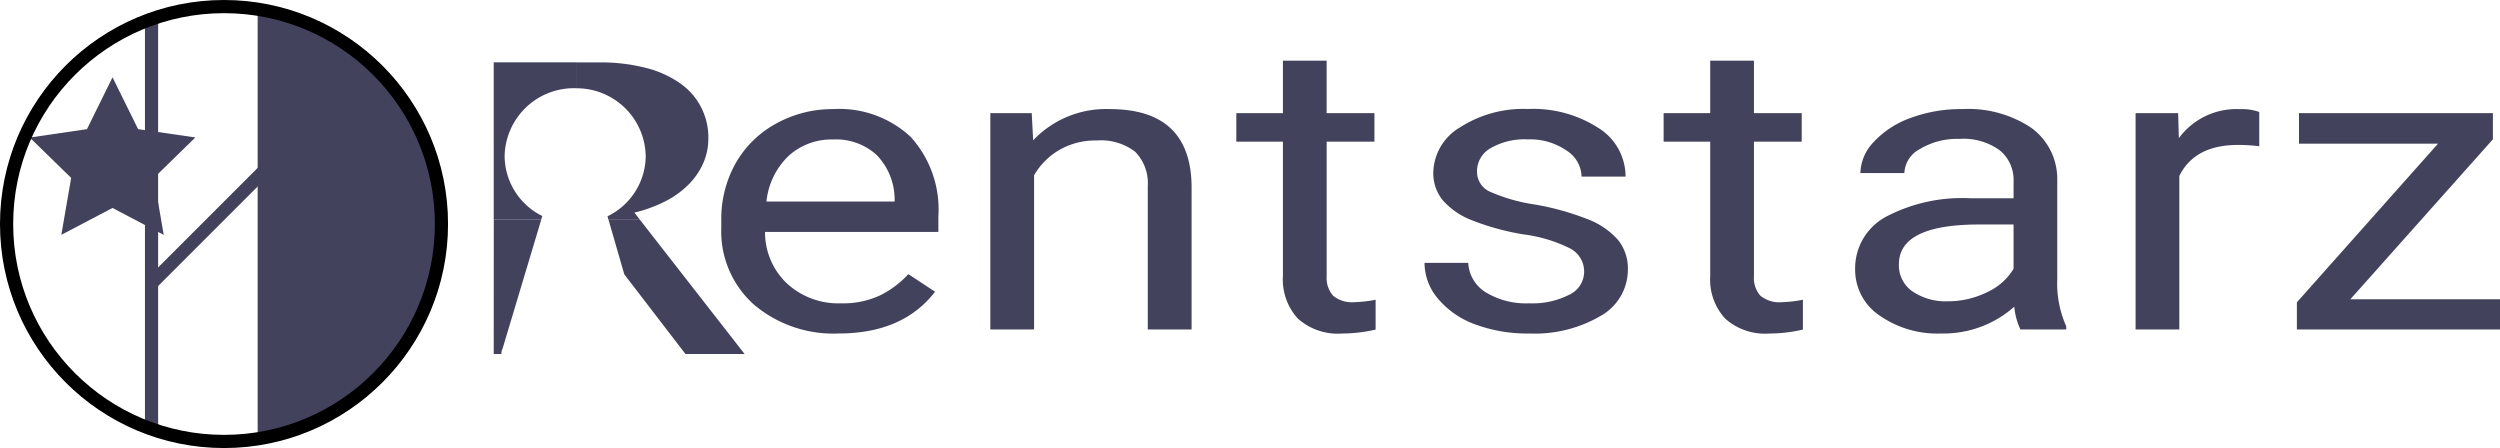 <svg id="Component_38_3" data-name="Component 38 – 3" xmlns="http://www.w3.org/2000/svg" width="189.714" height="34" viewBox="0 0 189.714 34">
  <path id="Path_1939" data-name="Path 1939" d="M107.652,71.815c0-8.386-6.057-14.456-14.1-16.061V88.8A17.415,17.415,0,0,0,107.652,71.815Z" transform="translate(-74 -55.254)" fill="#43425d"/>
  <g id="Group_3067" data-name="Group 3067" transform="translate(-22 -56)">
    <line id="Line_14" data-name="Line 14" y2="31" transform="translate(33.5 57.5)" fill="none" stroke="#43425d" stroke-width="1"/>
    <line id="Line_16" data-name="Line 16" y1="10" x2="10" transform="translate(33.5 67.5)" fill="none" stroke="#43425d" stroke-width="1"/>
    <path id="Path_1121" data-name="Path 1121" d="M112.466,82.864h.582c0-.019,0-.038,0-.057a.83.83,0,0,1,.093-.361l2.93-9.77h-3.6Z" transform="translate(-53)" fill="#43425d"/>
    <path id="Path_1122" data-name="Path 1122" d="M113.294,67.829a5.258,5.258,0,0,1,5.372-5.135h.051V60.732h-6.251V72.674h3.6l.086-.283A5.105,5.105,0,0,1,113.294,67.829Z" transform="translate(-53)" fill="#43425d"/>
    <path id="Path_1123" data-name="Path 1123" d="M121.177,72.675l1.2,4.148,4.64,6.041h4.488l-7.946-10.189Z" transform="translate(-53)" fill="#43425d"/>
    <path id="Path_1124" data-name="Path 1124" d="M123.139,72.133a10.5,10.5,0,0,0,2.288-.827,7.014,7.014,0,0,0,1.775-1.251,5.423,5.423,0,0,0,1.145-1.628,4.66,4.66,0,0,0,.406-1.936,4.98,4.98,0,0,0-2.1-4.139,7.771,7.771,0,0,0-2.6-1.191,13.838,13.838,0,0,0-3.621-.426h-1.719V62.7A5.237,5.237,0,0,1,124,67.89a5.126,5.126,0,0,1-2.9,4.523l.076.265h2.386Z" transform="translate(-53)" fill="#43425d"/>
    <path id="Path_1125" data-name="Path 1125" d="M138.224,66.586a4.834,4.834,0,0,0-3.374,1.237,5.578,5.578,0,0,0-1.687,3.468h9.727v-.213a4.873,4.873,0,0,0-1.364-3.316A4.56,4.56,0,0,0,138.224,66.586Zm.412,14.721a9.325,9.325,0,0,1-6.424-2.193,7.444,7.444,0,0,1-2.476-5.865v-.516a8.6,8.6,0,0,1,1.1-4.364,7.822,7.822,0,0,1,3.087-3.005,8.813,8.813,0,0,1,4.3-1.085,7.934,7.934,0,0,1,5.886,2.11,8.2,8.2,0,0,1,2.1,6.04V73.6H133.055a5.342,5.342,0,0,0,1.678,3.923,5.756,5.756,0,0,0,4.083,1.495,6.638,6.638,0,0,0,2.979-.608,7.247,7.247,0,0,0,2.136-1.608l2.027,1.335Q143.517,81.307,138.636,81.307Z" transform="translate(-53)" fill="#43425d"/>
    <path id="Path_1126" data-name="Path 1126" d="M153.294,64.583l.108,2.064a7.608,7.608,0,0,1,5.814-2.368q6.154,0,6.209,5.873V81H162.1V70.137a3.413,3.413,0,0,0-.96-2.625,4.282,4.282,0,0,0-2.934-.85,5.43,5.43,0,0,0-2.835.728,5.263,5.263,0,0,0-1.9,1.913V81h-3.319V64.583Z" transform="translate(-53)" fill="#43425d"/>
    <path id="Path_1127" data-name="Path 1127" d="M175.672,60.606v3.977H179.3v2.17h-3.625v10.2a2.036,2.036,0,0,0,.484,1.482,2.26,2.26,0,0,0,1.651.494,9.467,9.467,0,0,0,1.579-.182v2.263a11.343,11.343,0,0,1-2.548.3,4.535,4.535,0,0,1-3.356-1.138,4.39,4.39,0,0,1-1.13-3.232V66.753h-3.536v-2.17h3.536V60.606Z" transform="translate(-53)" fill="#43425d"/>
    <path id="Path_1128" data-name="Path 1128" d="M195.213,76.648A1.975,1.975,0,0,0,194.2,74.88a10.917,10.917,0,0,0-3.535-1.085,18.954,18.954,0,0,1-4-1.093,5.6,5.6,0,0,1-2.189-1.517,3.235,3.235,0,0,1-.709-2.1,4.072,4.072,0,0,1,2.019-3.414,8.873,8.873,0,0,1,5.159-1.4,9.135,9.135,0,0,1,5.357,1.442,4.345,4.345,0,0,1,2.055,3.688h-3.338a2.415,2.415,0,0,0-1.158-1.988,4.852,4.852,0,0,0-2.916-.835,5.156,5.156,0,0,0-2.835.668A2.011,2.011,0,0,0,187.084,69a1.651,1.651,0,0,0,.951,1.533,13.156,13.156,0,0,0,3.437.986,20.324,20.324,0,0,1,4.028,1.123,5.785,5.785,0,0,1,2.289,1.571,3.443,3.443,0,0,1,.744,2.239,4.027,4.027,0,0,1-2.081,3.528,9.9,9.9,0,0,1-5.4,1.328,11.336,11.336,0,0,1-4.127-.7,6.583,6.583,0,0,1-2.809-1.95A4.221,4.221,0,0,1,183.1,75.95h3.32a2.787,2.787,0,0,0,1.337,2.238,5.862,5.862,0,0,0,3.293.828,6.114,6.114,0,0,0,3.024-.646A1.934,1.934,0,0,0,195.213,76.648Z" transform="translate(-53)" fill="#43425d"/>
    <path id="Path_1129" data-name="Path 1129" d="M208.1,60.606v3.977h3.625v2.17H208.1v10.2a2.036,2.036,0,0,0,.484,1.482,2.261,2.261,0,0,0,1.651.494,9.467,9.467,0,0,0,1.579-.182v2.263a11.337,11.337,0,0,1-2.548.3,4.531,4.531,0,0,1-3.355-1.138,4.387,4.387,0,0,1-1.131-3.232V66.753h-3.535v-2.17h3.535V60.606Z" transform="translate(-53)" fill="#43425d"/>
    <path id="Path_1130" data-name="Path 1130" d="M222.812,78.864a6.67,6.67,0,0,0,2.961-.683A4.535,4.535,0,0,0,227.8,76.4V73.036h-2.6q-6.1,0-6.1,3.02a2.393,2.393,0,0,0,1.041,2.064A4.492,4.492,0,0,0,222.812,78.864Zm5.51,2.14a5.126,5.126,0,0,1-.467-1.73,8.094,8.094,0,0,1-5.527,2.033,7.66,7.66,0,0,1-4.711-1.373,4.181,4.181,0,0,1-1.839-3.483,4.442,4.442,0,0,1,2.306-3.984,12.4,12.4,0,0,1,6.487-1.419h3.23v-1.29a2.9,2.9,0,0,0-1.041-2.345,4.672,4.672,0,0,0-3.069-.872,5.473,5.473,0,0,0-2.978.758,2.174,2.174,0,0,0-1.2,1.836h-3.338A3.532,3.532,0,0,1,217.2,66.76a7.029,7.029,0,0,1,2.8-1.813,10.912,10.912,0,0,1,3.885-.668,8.627,8.627,0,0,1,5.258,1.419,4.794,4.794,0,0,1,1.974,3.908v7.558a7.965,7.965,0,0,0,.682,3.6V81Z" transform="translate(-53)" fill="#43425d"/>
    <path id="Path_1131" data-name="Path 1131" d="M246.446,67.1A11.71,11.71,0,0,0,244.813,67q-3.267,0-4.433,2.352V81h-3.32V64.583h3.231l.053,1.9a5.426,5.426,0,0,1,4.63-2.2,3.937,3.937,0,0,1,1.472.213Z" transform="translate(-53)" fill="#43425d"/>
    <path id="Path_1132" data-name="Path 1132" d="M253.354,78.712h11.36V81H249.3V78.94L260.012,66.9H249.46V64.583h14.715v1.988Z" transform="translate(-53)" fill="#43425d"/>
    <path id="Path_1134" data-name="Path 1134" d="M82.538,61.866,84.481,65.8l4.343.631L85.681,69.5l.742,4.325L82.538,71.78l-3.885,2.042L79.4,69.5l-3.143-3.063L80.6,65.8Z" transform="translate(-52)" fill="#43425d"/>
    <g id="Ellipse_1" data-name="Ellipse 1" transform="translate(22 56)" fill="none" stroke="#000" stroke-width="1">
      <circle cx="17" cy="17" r="17" stroke="none"/>
      <circle cx="17" cy="17" r="16.5" fill="none"/>
    </g>
  </g>
</svg>
